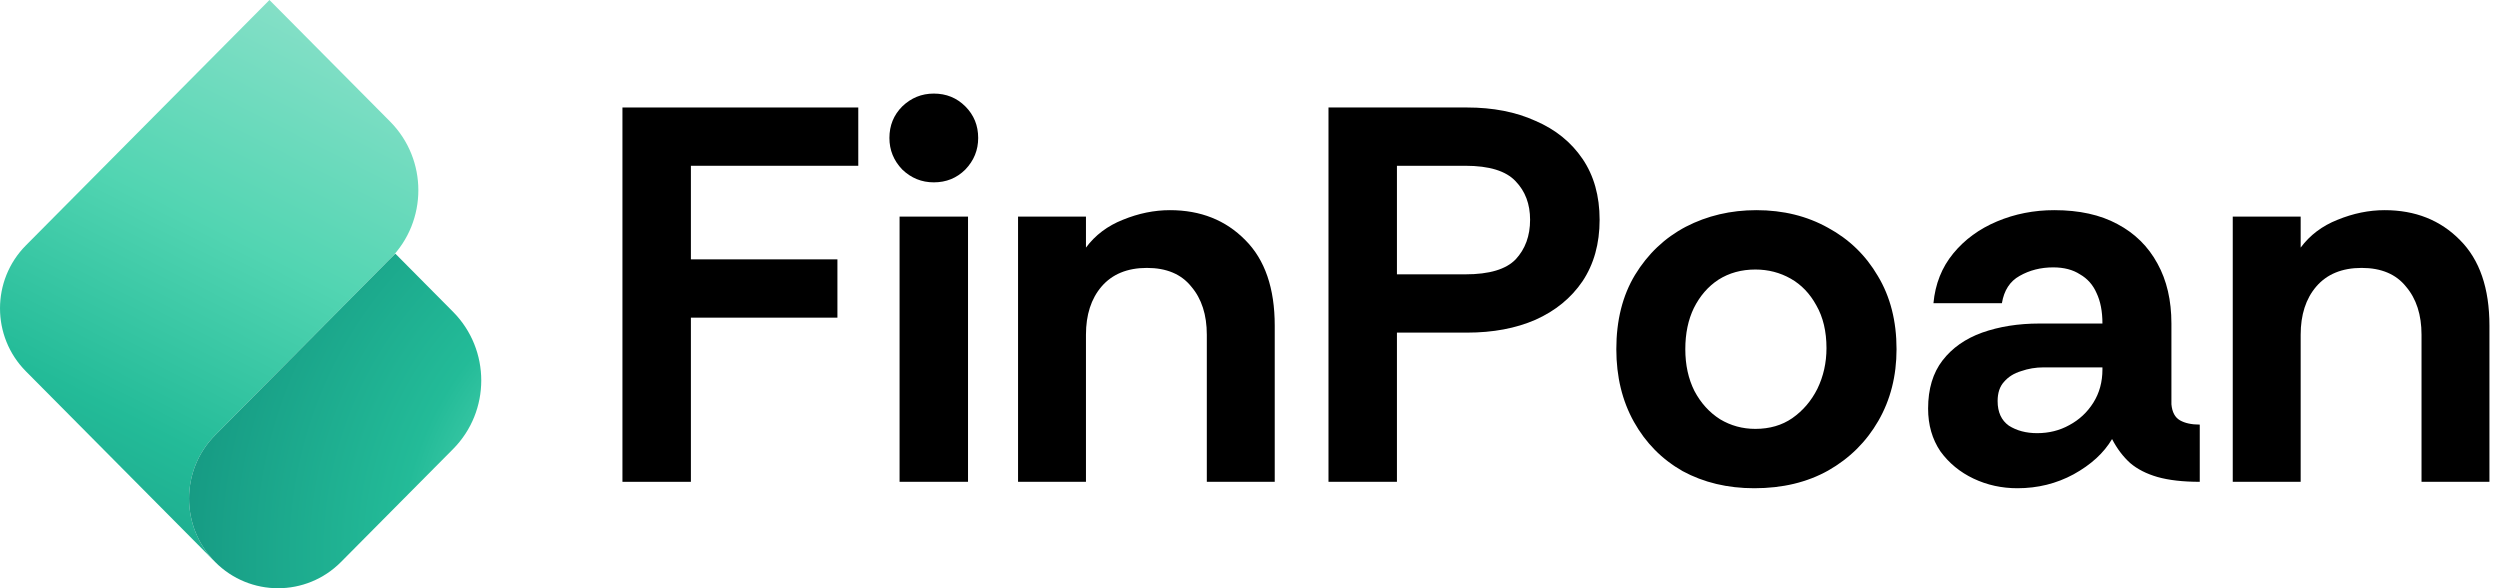 <svg xmlns="http://www.w3.org/2000/svg" width="187" height="44" viewBox="0 0 187 44" fill="none"><path d="M46.559 36.04V8.04H64.199V12.4H51.679V19.4H62.639V23.76H51.679V36.04H46.559Z" fill="black"></path><path d="M69.848 13.64C68.941 13.64 68.154 13.32 67.488 12.68C66.848 12.013 66.528 11.227 66.528 10.32C66.528 9.387 66.848 8.6 67.488 7.96C68.154 7.32 68.941 7 69.848 7C70.781 7 71.568 7.32 72.208 7.96C72.848 8.6 73.168 9.387 73.168 10.32C73.168 11.227 72.848 12.013 72.208 12.68C71.568 13.32 70.781 13.64 69.848 13.64ZM67.288 36.04V16.2H72.408V36.04H67.288Z" fill="black"></path><path d="M76.15 36.04V16.2H81.23V18.52C81.924 17.587 82.844 16.893 83.99 16.44C85.163 15.96 86.337 15.72 87.51 15.72C89.803 15.72 91.683 16.467 93.15 17.96C94.617 19.427 95.35 21.56 95.35 24.36V36.04H90.27V25.04C90.27 23.547 89.883 22.347 89.11 21.44C88.364 20.507 87.257 20.04 85.79 20.04C84.323 20.04 83.19 20.507 82.39 21.44C81.617 22.347 81.23 23.547 81.23 25.04V36.04H76.15Z" fill="black"></path><path d="M99.371 36.04V8.04H109.731C111.678 8.04 113.384 8.373 114.851 9.04C116.344 9.68 117.518 10.627 118.371 11.88C119.224 13.133 119.651 14.653 119.651 16.44C119.651 18.227 119.224 19.76 118.371 21.04C117.518 22.293 116.344 23.253 114.851 23.92C113.384 24.56 111.678 24.88 109.731 24.88H104.491V36.04H99.371ZM104.491 20.52H109.611C111.398 20.52 112.651 20.147 113.371 19.4C114.091 18.627 114.451 17.64 114.451 16.44C114.451 15.267 114.091 14.307 113.371 13.56C112.651 12.787 111.398 12.4 109.611 12.4H104.491V20.52Z" fill="black"></path><path d="M131.221 36.52C129.221 36.52 127.434 36.093 125.861 35.24C124.314 34.36 123.101 33.133 122.221 31.56C121.341 29.987 120.901 28.173 120.901 26.12C120.901 23.96 121.367 22.107 122.301 20.56C123.261 18.987 124.527 17.787 126.101 16.96C127.701 16.133 129.461 15.72 131.381 15.72C133.381 15.72 135.167 16.16 136.741 17.04C138.314 17.893 139.554 19.093 140.461 20.64C141.394 22.187 141.861 24.013 141.861 26.12C141.861 28.12 141.407 29.907 140.501 31.48C139.594 33.053 138.341 34.293 136.741 35.2C135.167 36.08 133.327 36.52 131.221 36.52ZM131.301 32.08C132.367 32.08 133.287 31.813 134.061 31.28C134.861 30.72 135.487 29.987 135.941 29.08C136.394 28.147 136.621 27.133 136.621 26.04C136.621 24.787 136.367 23.72 135.861 22.84C135.381 21.96 134.741 21.293 133.941 20.84C133.141 20.387 132.261 20.16 131.301 20.16C130.261 20.16 129.341 20.413 128.541 20.92C127.767 21.427 127.154 22.133 126.701 23.04C126.274 23.92 126.061 24.947 126.061 26.12C126.061 27.293 126.287 28.333 126.741 29.24C127.221 30.147 127.861 30.853 128.661 31.36C129.461 31.84 130.341 32.08 131.301 32.08Z" fill="black"></path><path d="M150.902 36.52C149.729 36.52 148.635 36.28 147.622 35.8C146.609 35.32 145.782 34.64 145.142 33.76C144.529 32.853 144.222 31.787 144.222 30.56C144.222 29.093 144.582 27.893 145.302 26.96C146.022 26.027 147.009 25.333 148.262 24.88C149.542 24.427 150.969 24.2 152.542 24.2H157.262C157.262 23.293 157.115 22.533 156.822 21.92C156.555 21.307 156.142 20.84 155.582 20.52C155.049 20.173 154.382 20 153.582 20C152.649 20 151.809 20.213 151.062 20.64C150.342 21.04 149.902 21.72 149.742 22.68H144.622C144.755 21.24 145.249 20 146.102 18.96C146.955 17.92 148.049 17.12 149.382 16.56C150.715 16 152.142 15.72 153.662 15.72C155.529 15.72 157.102 16.067 158.382 16.76C159.689 17.453 160.689 18.44 161.382 19.72C162.075 20.973 162.422 22.467 162.422 24.2V30.24C162.475 30.827 162.689 31.227 163.062 31.44C163.435 31.653 163.929 31.76 164.542 31.76V36.04C163.289 36.04 162.235 35.92 161.382 35.68C160.555 35.44 159.875 35.093 159.342 34.64C158.809 34.16 158.355 33.56 157.982 32.84C157.369 33.88 156.409 34.76 155.102 35.48C153.822 36.173 152.422 36.52 150.902 36.52ZM152.382 32.4C153.262 32.4 154.062 32.2 154.782 31.8C155.529 31.4 156.129 30.84 156.582 30.12C157.035 29.4 157.262 28.573 157.262 27.64V27.48H152.862C152.275 27.48 151.715 27.573 151.182 27.76C150.649 27.92 150.222 28.187 149.902 28.56C149.582 28.907 149.422 29.387 149.422 30C149.422 30.827 149.702 31.44 150.262 31.84C150.849 32.213 151.555 32.4 152.382 32.4Z" fill="black"></path><path d="M167.01 36.04V16.2H172.09V18.52C172.783 17.587 173.703 16.893 174.85 16.44C176.023 15.96 177.196 15.72 178.37 15.72C180.663 15.72 182.543 16.467 184.01 17.96C185.476 19.427 186.21 21.56 186.21 24.36V36.04H181.13V25.04C181.13 23.547 180.743 22.347 179.97 21.44C179.223 20.507 178.116 20.04 176.65 20.04C175.183 20.04 174.05 20.507 173.25 21.44C172.476 22.347 172.09 23.547 172.09 25.04V36.04H167.01Z" fill="black"></path><g clip-path="url(#clip0_746_569)"><path d="M16.092 42.036L1.936 27.773C-0.645 25.173 -0.645 20.956 1.936 18.356L20.155 0L29.182 9.094C31.996 11.93 31.996 16.528 29.182 19.363L16.092 32.55C13.493 35.169 13.493 39.416 16.092 42.036Z" fill="url(#paint0_linear_746_569)"></path><path d="M33.887 33.592L25.506 42.036C22.906 44.655 18.691 44.655 16.091 42.036C13.491 39.416 13.491 35.169 16.091 32.55L29.569 18.971L33.887 23.322C36.702 26.159 36.702 30.756 33.887 33.592Z" fill="url(#paint1_radial_746_569)"></path></g><defs><linearGradient id="paint0_linear_746_569" x1="27.911" y1="-5.787" x2="0.245" y2="48.672" gradientUnits="userSpaceOnUse"><stop stop-color="#B3E7D0"></stop><stop offset="0.156" stop-color="#82DFC6"></stop><stop offset="0.419" stop-color="#52D5B2"></stop><stop offset="0.677" stop-color="#23BB98"></stop><stop offset="1" stop-color="#149580"></stop></linearGradient><radialGradient id="paint1_radial_746_569" cx="0" cy="0" r="1" gradientUnits="userSpaceOnUse" gradientTransform="translate(52.701 41.4) scale(41.841 42.155)"><stop stop-color="#B3E7D0"></stop><stop offset="0.156" stop-color="#82DFC6"></stop><stop offset="0.345" stop-color="#52D5B2"></stop><stop offset="0.544" stop-color="#23BB98"></stop><stop offset="1" stop-color="#149580"></stop></radialGradient><clipPath id="clip0_746_569"><rect width="36" height="44" fill="white"></rect></clipPath></defs></svg>